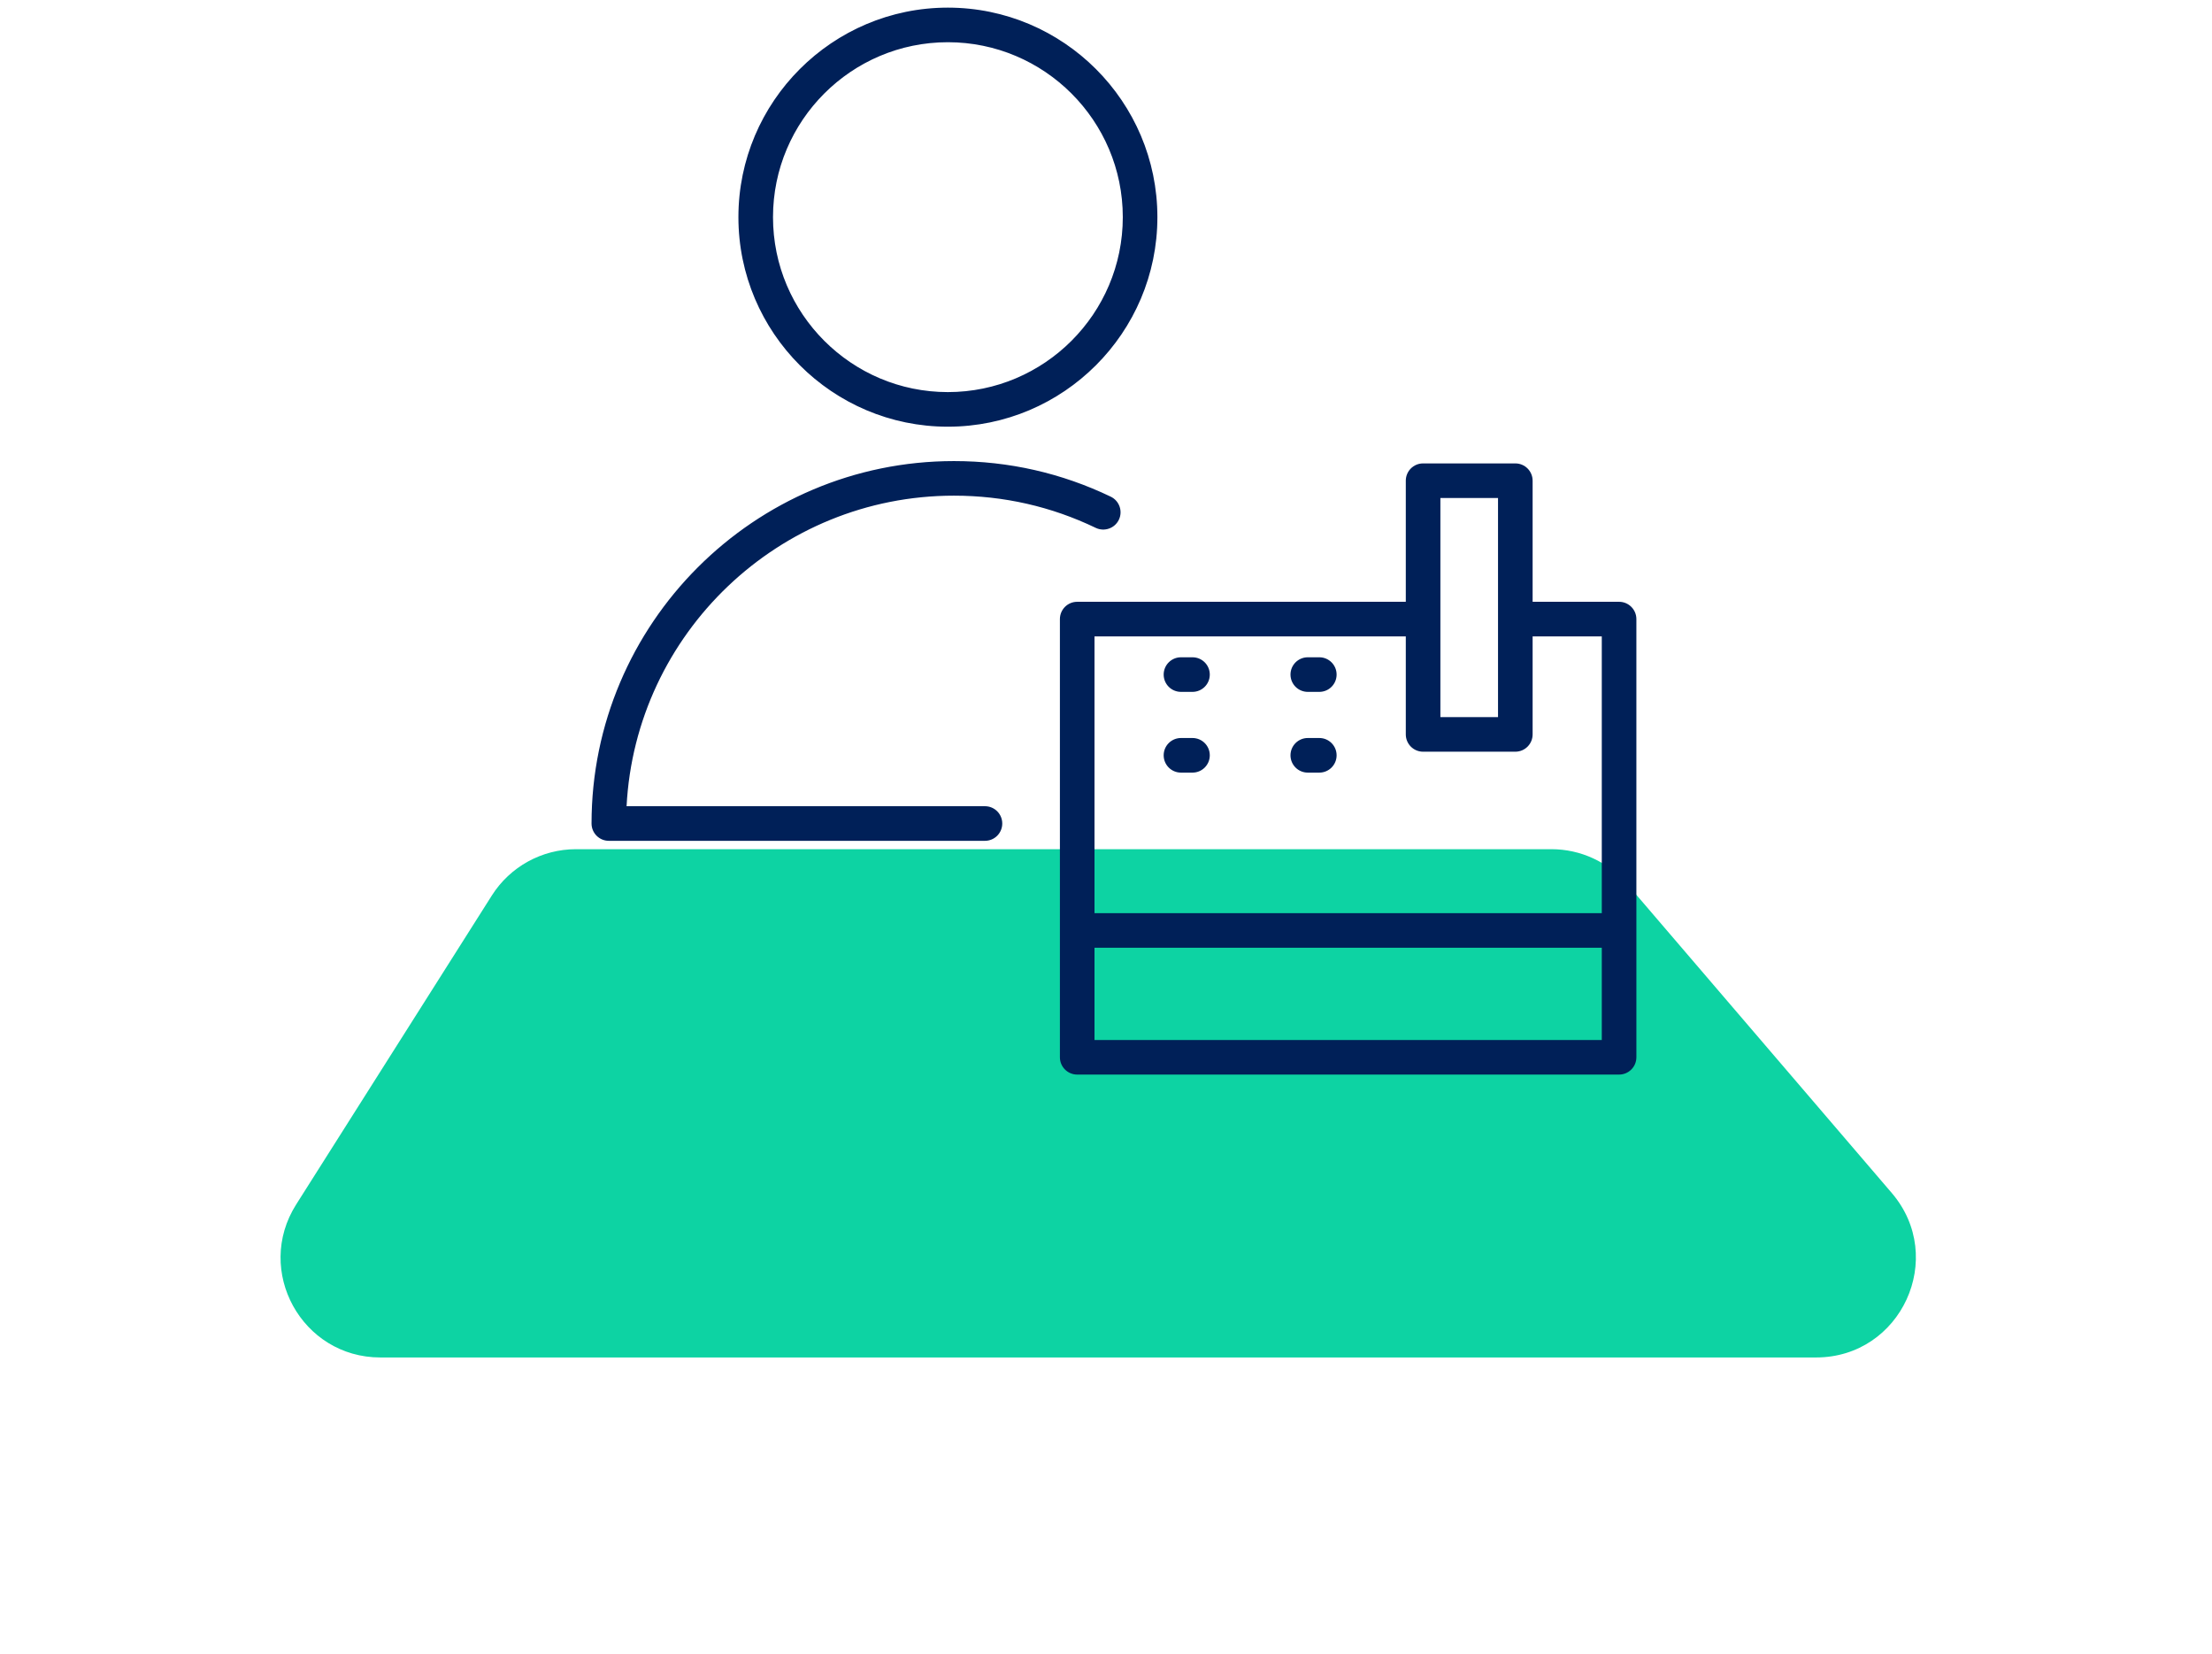 <svg width="111" height="83" viewBox="0 0 111 83" fill="none" xmlns="http://www.w3.org/2000/svg">
<g filter="url(#filter0_d_373_38187)">
<path d="M24.68 40.93C25.597 39.483 27.191 38.605 28.904 38.605H77.852C79.312 38.605 80.699 39.244 81.649 40.352L94.929 55.852C97.708 59.096 95.403 64.106 91.132 64.106H19.086C15.145 64.106 12.753 59.759 14.862 56.43L24.68 40.93Z" fill="#0DD3A3"/>
</g>
<path d="M31.342 40.444L31.336 40.549H31.442H49.427C49.851 40.549 50.194 40.892 50.194 41.317C50.194 41.741 49.851 42.085 49.427 42.085H30.551C30.127 42.085 29.784 41.741 29.784 41.317C29.784 31.346 37.896 23.233 47.869 23.233C50.61 23.233 53.243 23.831 55.695 25.009C56.077 25.193 56.238 25.653 56.055 26.034C55.871 26.416 55.411 26.576 55.03 26.394C52.786 25.315 50.377 24.768 47.869 24.768C39.036 24.768 31.798 31.723 31.342 40.444Z" fill="#002058" stroke="#002058" stroke-width="0.2"/>
<path d="M57.979 10.895C57.979 16.636 53.307 21.308 47.564 21.308C41.825 21.308 37.154 16.637 37.154 10.895C37.154 5.154 41.824 0.483 47.564 0.483C53.307 0.483 57.979 5.154 57.979 10.895ZM56.443 10.895C56.443 6 52.46 2.018 47.564 2.018C42.67 2.018 38.69 6 38.69 10.895C38.69 15.79 42.67 19.772 47.564 19.772C52.46 19.772 56.443 15.791 56.443 10.895Z" fill="#002058" stroke="#002058" stroke-width="0.2"/>
<path d="M76.808 30.193V30.293H76.908H81.247C81.671 30.293 82.015 30.636 82.015 31.061V53.045C82.015 53.47 81.671 53.813 81.247 53.813H54.055C53.631 53.813 53.287 53.47 53.287 53.045V31.061C53.287 30.636 53.631 30.293 54.055 30.293H70.544H70.644V30.193V24.118C70.644 23.693 70.987 23.35 71.412 23.35H76.04C76.465 23.35 76.808 23.693 76.808 24.118V30.193ZM72.279 24.886H72.18V24.986V35.978V36.078H72.279H75.172H75.272V35.978V24.986V24.886H75.172H72.279ZM70.644 31.928V31.828H70.544H54.923H54.823V31.928V45.814V45.914H54.923H80.379H80.479V45.814V31.928V31.828H80.379H76.908H76.808V31.928V36.846C76.808 37.27 76.465 37.614 76.04 37.614H71.412C70.987 37.614 70.644 37.27 70.644 36.846V31.928ZM54.823 52.178V52.278H54.923H80.379H80.479V52.178V47.549V47.449H80.379H54.923H54.823V47.549V52.178Z" fill="#002058" stroke="#002058" stroke-width="0.2"/>
<path d="M66.205 34.612H65.626C65.202 34.612 64.858 34.269 64.858 33.844C64.858 33.42 65.202 33.077 65.626 33.077H66.205C66.629 33.077 66.972 33.42 66.972 33.844C66.972 34.269 66.629 34.612 66.205 34.612Z" fill="#002058" stroke="#002058" stroke-width="0.2"/>
<path d="M66.205 38.663H65.626C65.202 38.663 64.858 38.32 64.858 37.895C64.858 37.471 65.202 37.127 65.626 37.127H66.205C66.629 37.127 66.972 37.471 66.972 37.895C66.972 38.32 66.629 38.663 66.205 38.663Z" fill="#002058" stroke="#002058" stroke-width="0.2"/>
<path d="M59.84 34.612H59.262C58.838 34.612 58.494 34.269 58.494 33.844C58.494 33.42 58.838 33.077 59.262 33.077H59.84C60.265 33.077 60.608 33.42 60.608 33.844C60.608 34.269 60.265 34.612 59.84 34.612Z" fill="#002058" stroke="#002058" stroke-width="0.2"/>
<path d="M59.84 38.663H59.262C58.838 38.663 58.494 38.32 58.494 37.895C58.494 37.471 58.838 37.127 59.262 37.127H59.84C60.265 37.127 60.608 37.471 60.608 37.895C60.608 38.32 60.265 38.663 59.84 38.663Z" fill="#002058" stroke="#002058" stroke-width="0.2"/>
<defs>
<filter id="filter0_d_373_38187" x="0.078" y="28.605" width="110.064" height="53.5" filterUnits="userSpaceOnUse" color-interpolation-filters="sRGB">
<feFlood flood-opacity="0" result="BackgroundImageFix"/>
<feColorMatrix in="SourceAlpha" type="matrix" values="0 0 0 0 0 0 0 0 0 0 0 0 0 0 0 0 0 0 127 0" result="hardAlpha"/>
<feOffset dy="4"/>
<feGaussianBlur stdDeviation="7"/>
<feComposite in2="hardAlpha" operator="out"/>
<feColorMatrix type="matrix" values="0 0 0 0 0.458 0 0 0 0 0.458 0 0 0 0 0.458 0 0 0 0.25 0"/>
<feBlend mode="normal" in2="BackgroundImageFix" result="effect1_dropShadow_373_38187"/>
<feBlend mode="normal" in="SourceGraphic" in2="effect1_dropShadow_373_38187" result="shape"/>
</filter>
</defs>
</svg>
